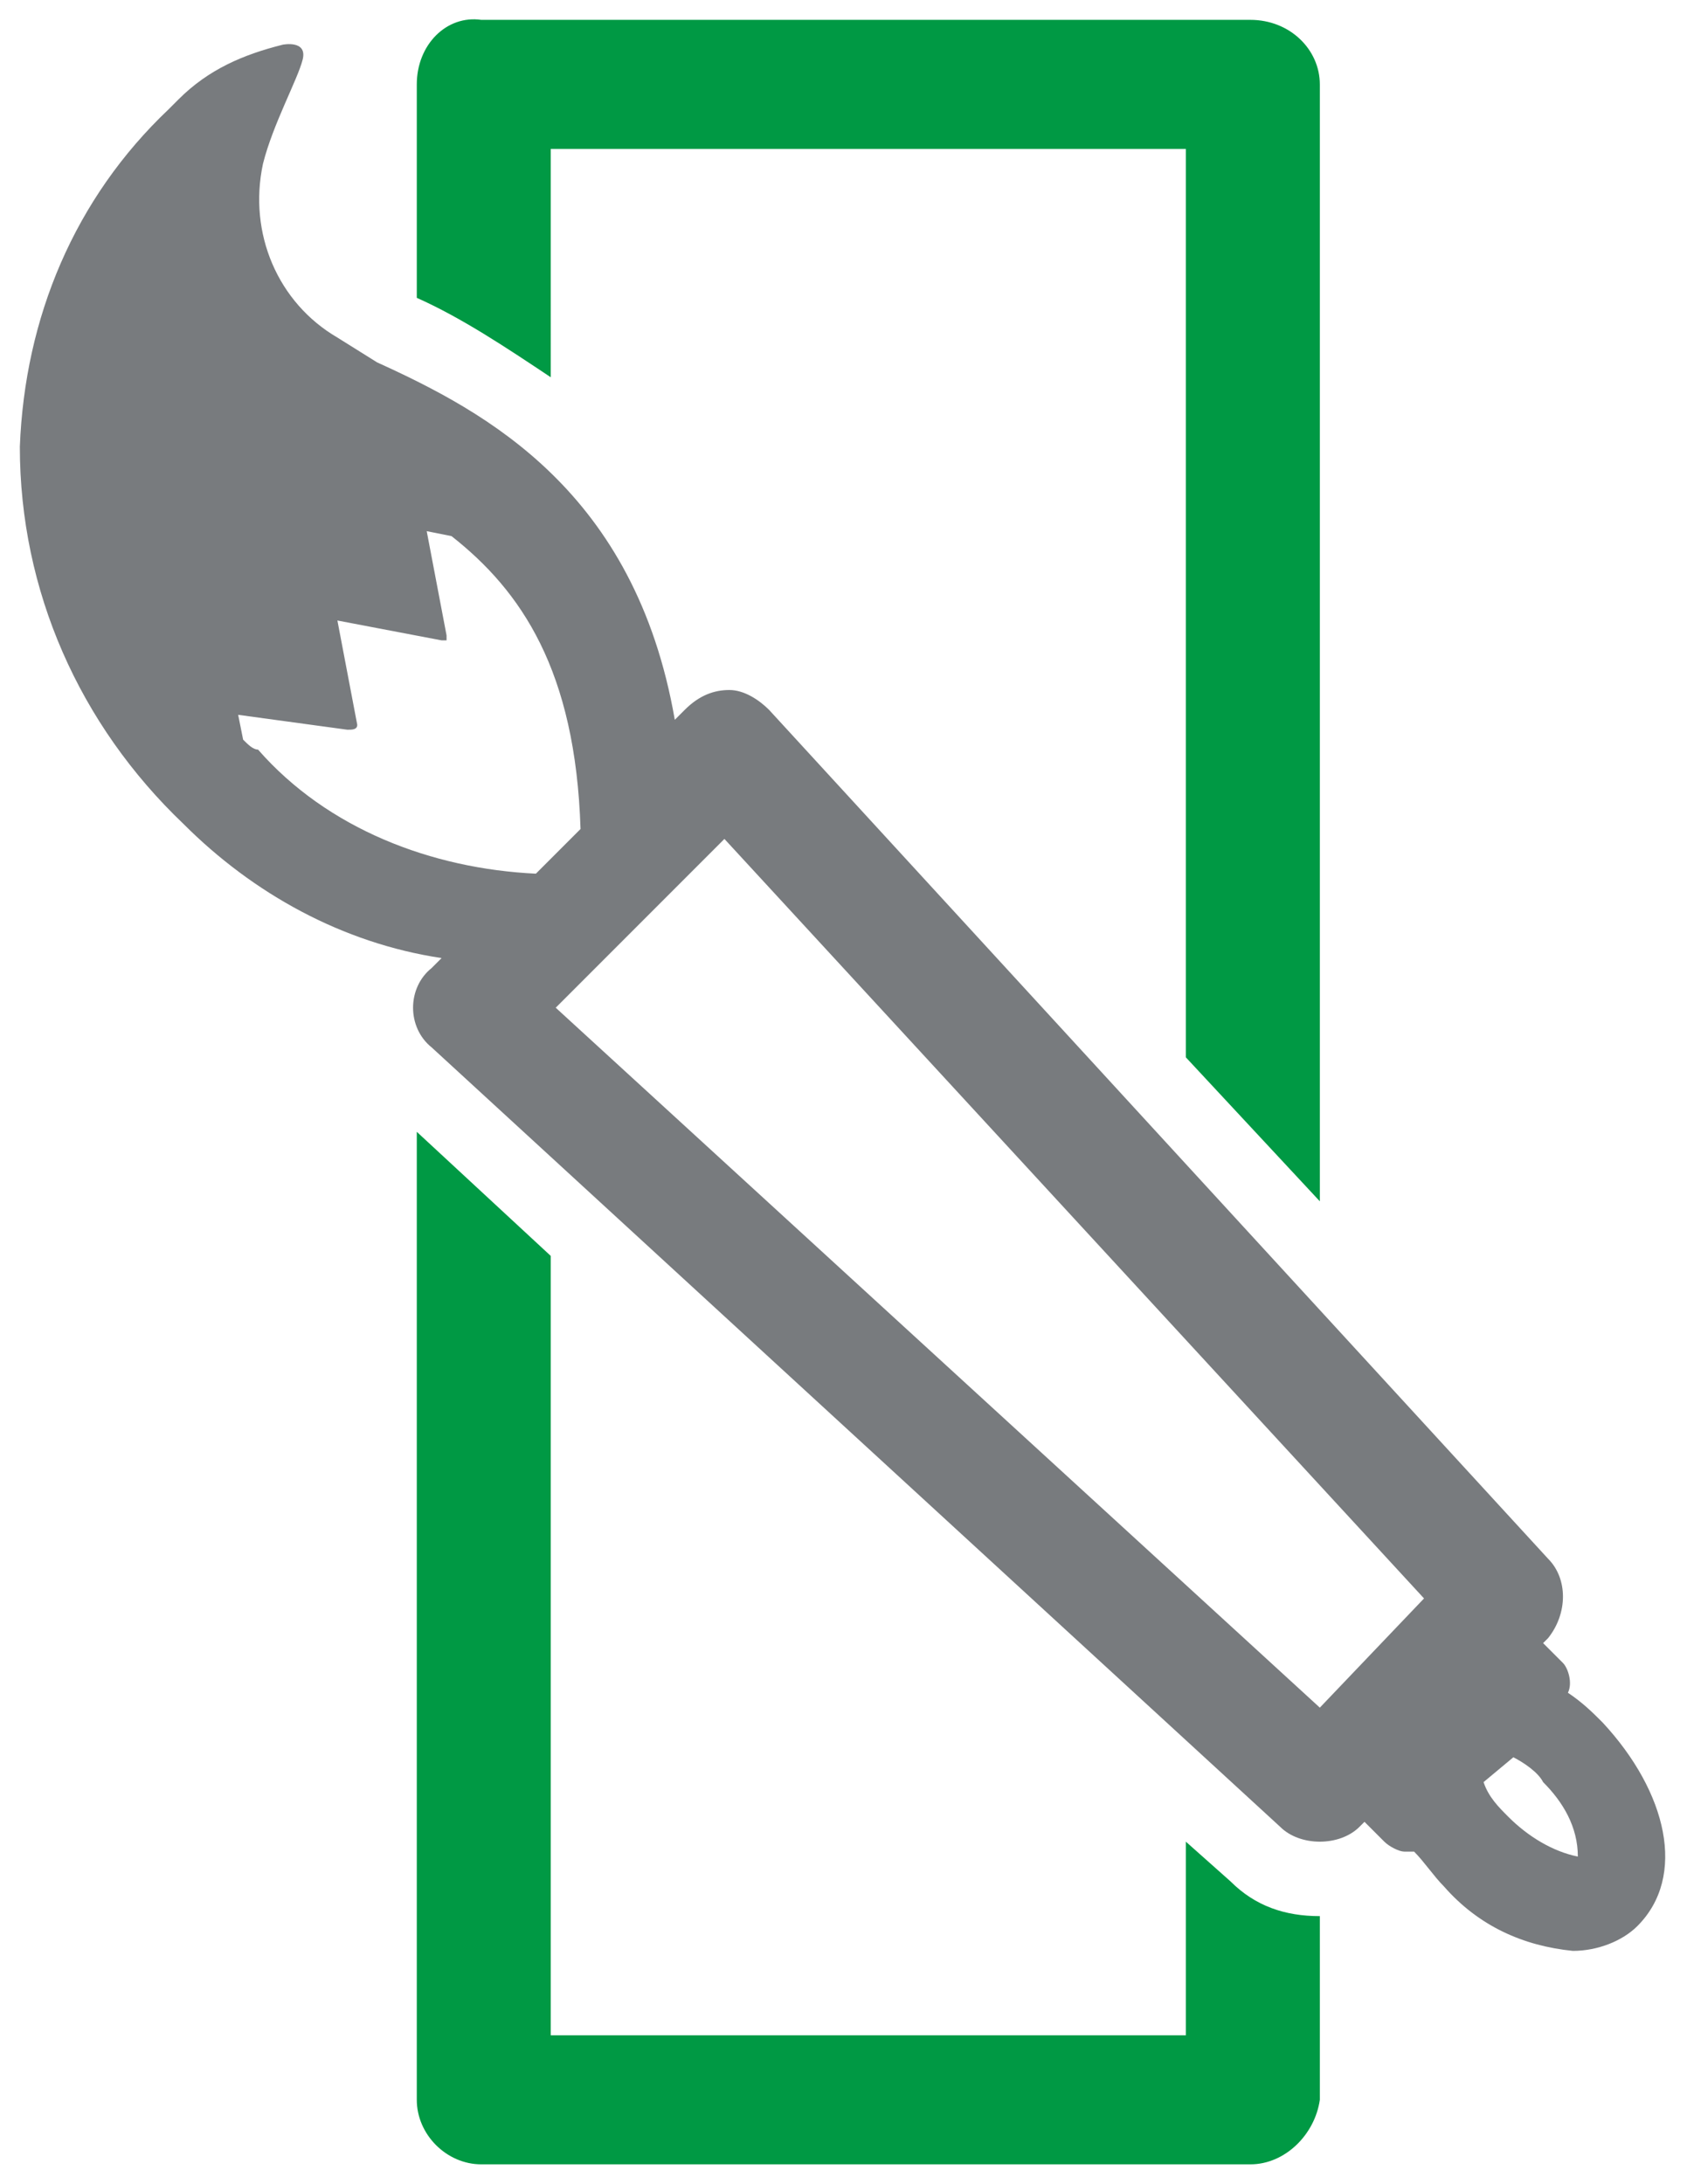 <?xml version="1.0" encoding="utf-8"?>
<!-- Generator: Adobe Illustrator 24.0.1, SVG Export Plug-In . SVG Version: 6.00 Build 0)  -->
<svg version="1.1" id="レイヤー_1" xmlns="http://www.w3.org/2000/svg" xmlns:xlink="http://www.w3.org/1999/xlink" x="0px"
	 y="0px" width="34px" height="44px" viewBox="0 0 34 44" style="enable-background:new 0 0 34 44;" xml:space="preserve">
<style type="text/css">
	.st0{fill:#009944;}
	.st1{fill:#787B7E;}
</style>
<title>icon-fude</title>
<g id="レイヤー_2_1_">
	<g id="レイヤー_2-2">
		<path class="st0" d="M11.1,3h12.8v18.3l2.7,2.9V1.7c0-0.7-0.6-1.3-1.4-1.3H9.7C9,0.3,8.4,0.9,8.4,1.7V6c0.9,0.4,1.8,1,2.7,1.6
			L11.1,3z"/>
		<path class="st0" d="M23.9,37.1V41H11.1V25.3l-2.7-2.5v19.5c0,0.7,0.6,1.3,1.3,1.3l0,0h15.5c0.7,0,1.3-0.6,1.4-1.3v-3.7
			c-0.7,0-1.3-0.2-1.8-0.7L23.9,37.1z"/>
		<path class="st1" d="M32.3,34.7c-0.2-0.2-0.4-0.4-0.7-0.6c0.1-0.2,0-0.5-0.1-0.6l-0.4-0.4l0.1-0.1c0.4-0.5,0.4-1.2,0-1.6
			L15.5,14.3c-0.2-0.2-0.5-0.4-0.8-0.4s-0.6,0.1-0.9,0.4l-0.2,0.2c-0.8-4.6-3.8-6.2-6-7.2L6.8,6.8C5.6,6.1,5,4.7,5.3,3.3
			C5.5,2.5,6,1.6,6.1,1.2S5.7,0.9,5.7,0.9C4.9,1.1,4.2,1.4,3.6,2l0,0l0,0L3.4,2.2l0,0C1.5,4,0.5,6.4,0.4,9c0,2.9,1.2,5.6,3.3,7.6
			C5.1,18,6.9,19,8.9,19.3l-0.2,0.2c-0.5,0.4-0.5,1.2,0,1.6l0,0l17.1,15.7c0.2,0.2,0.5,0.3,0.8,0.3s0.6-0.1,0.8-0.3l0.1-0.1l0.4,0.4
			c0.1,0.1,0.3,0.2,0.4,0.2s0.2,0,0.2,0c0.2,0.2,0.4,0.5,0.6,0.7c0.7,0.8,1.6,1.2,2.6,1.3c0.5,0,1-0.2,1.3-0.5
			C34,37.8,33.6,36.1,32.3,34.7z M5.2,15.1c-0.1,0-0.2-0.1-0.3-0.2l-0.1-0.5L7,14.7c0.1,0,0.2,0,0.2-0.1l0,0l-0.4-2.1l2.1,0.4H9
			v-0.1l-0.4-2.1l0.5,0.1c1.4,1.1,2.5,2.7,2.6,5.9l-0.9,0.9C8.7,17.5,6.6,16.7,5.2,15.1z M26.6,34.4L11.2,20.3l3.4-3.4l14.1,15.3
			L26.6,34.4z M31.8,37.4c-0.5-0.1-1-0.4-1.4-0.8c-0.2-0.2-0.4-0.4-0.5-0.7l0.6-0.5c0.2,0.1,0.5,0.3,0.6,0.5
			C31.5,36.3,31.8,36.8,31.8,37.4L31.8,37.4z"/>
	</g>
</g>
</svg>
